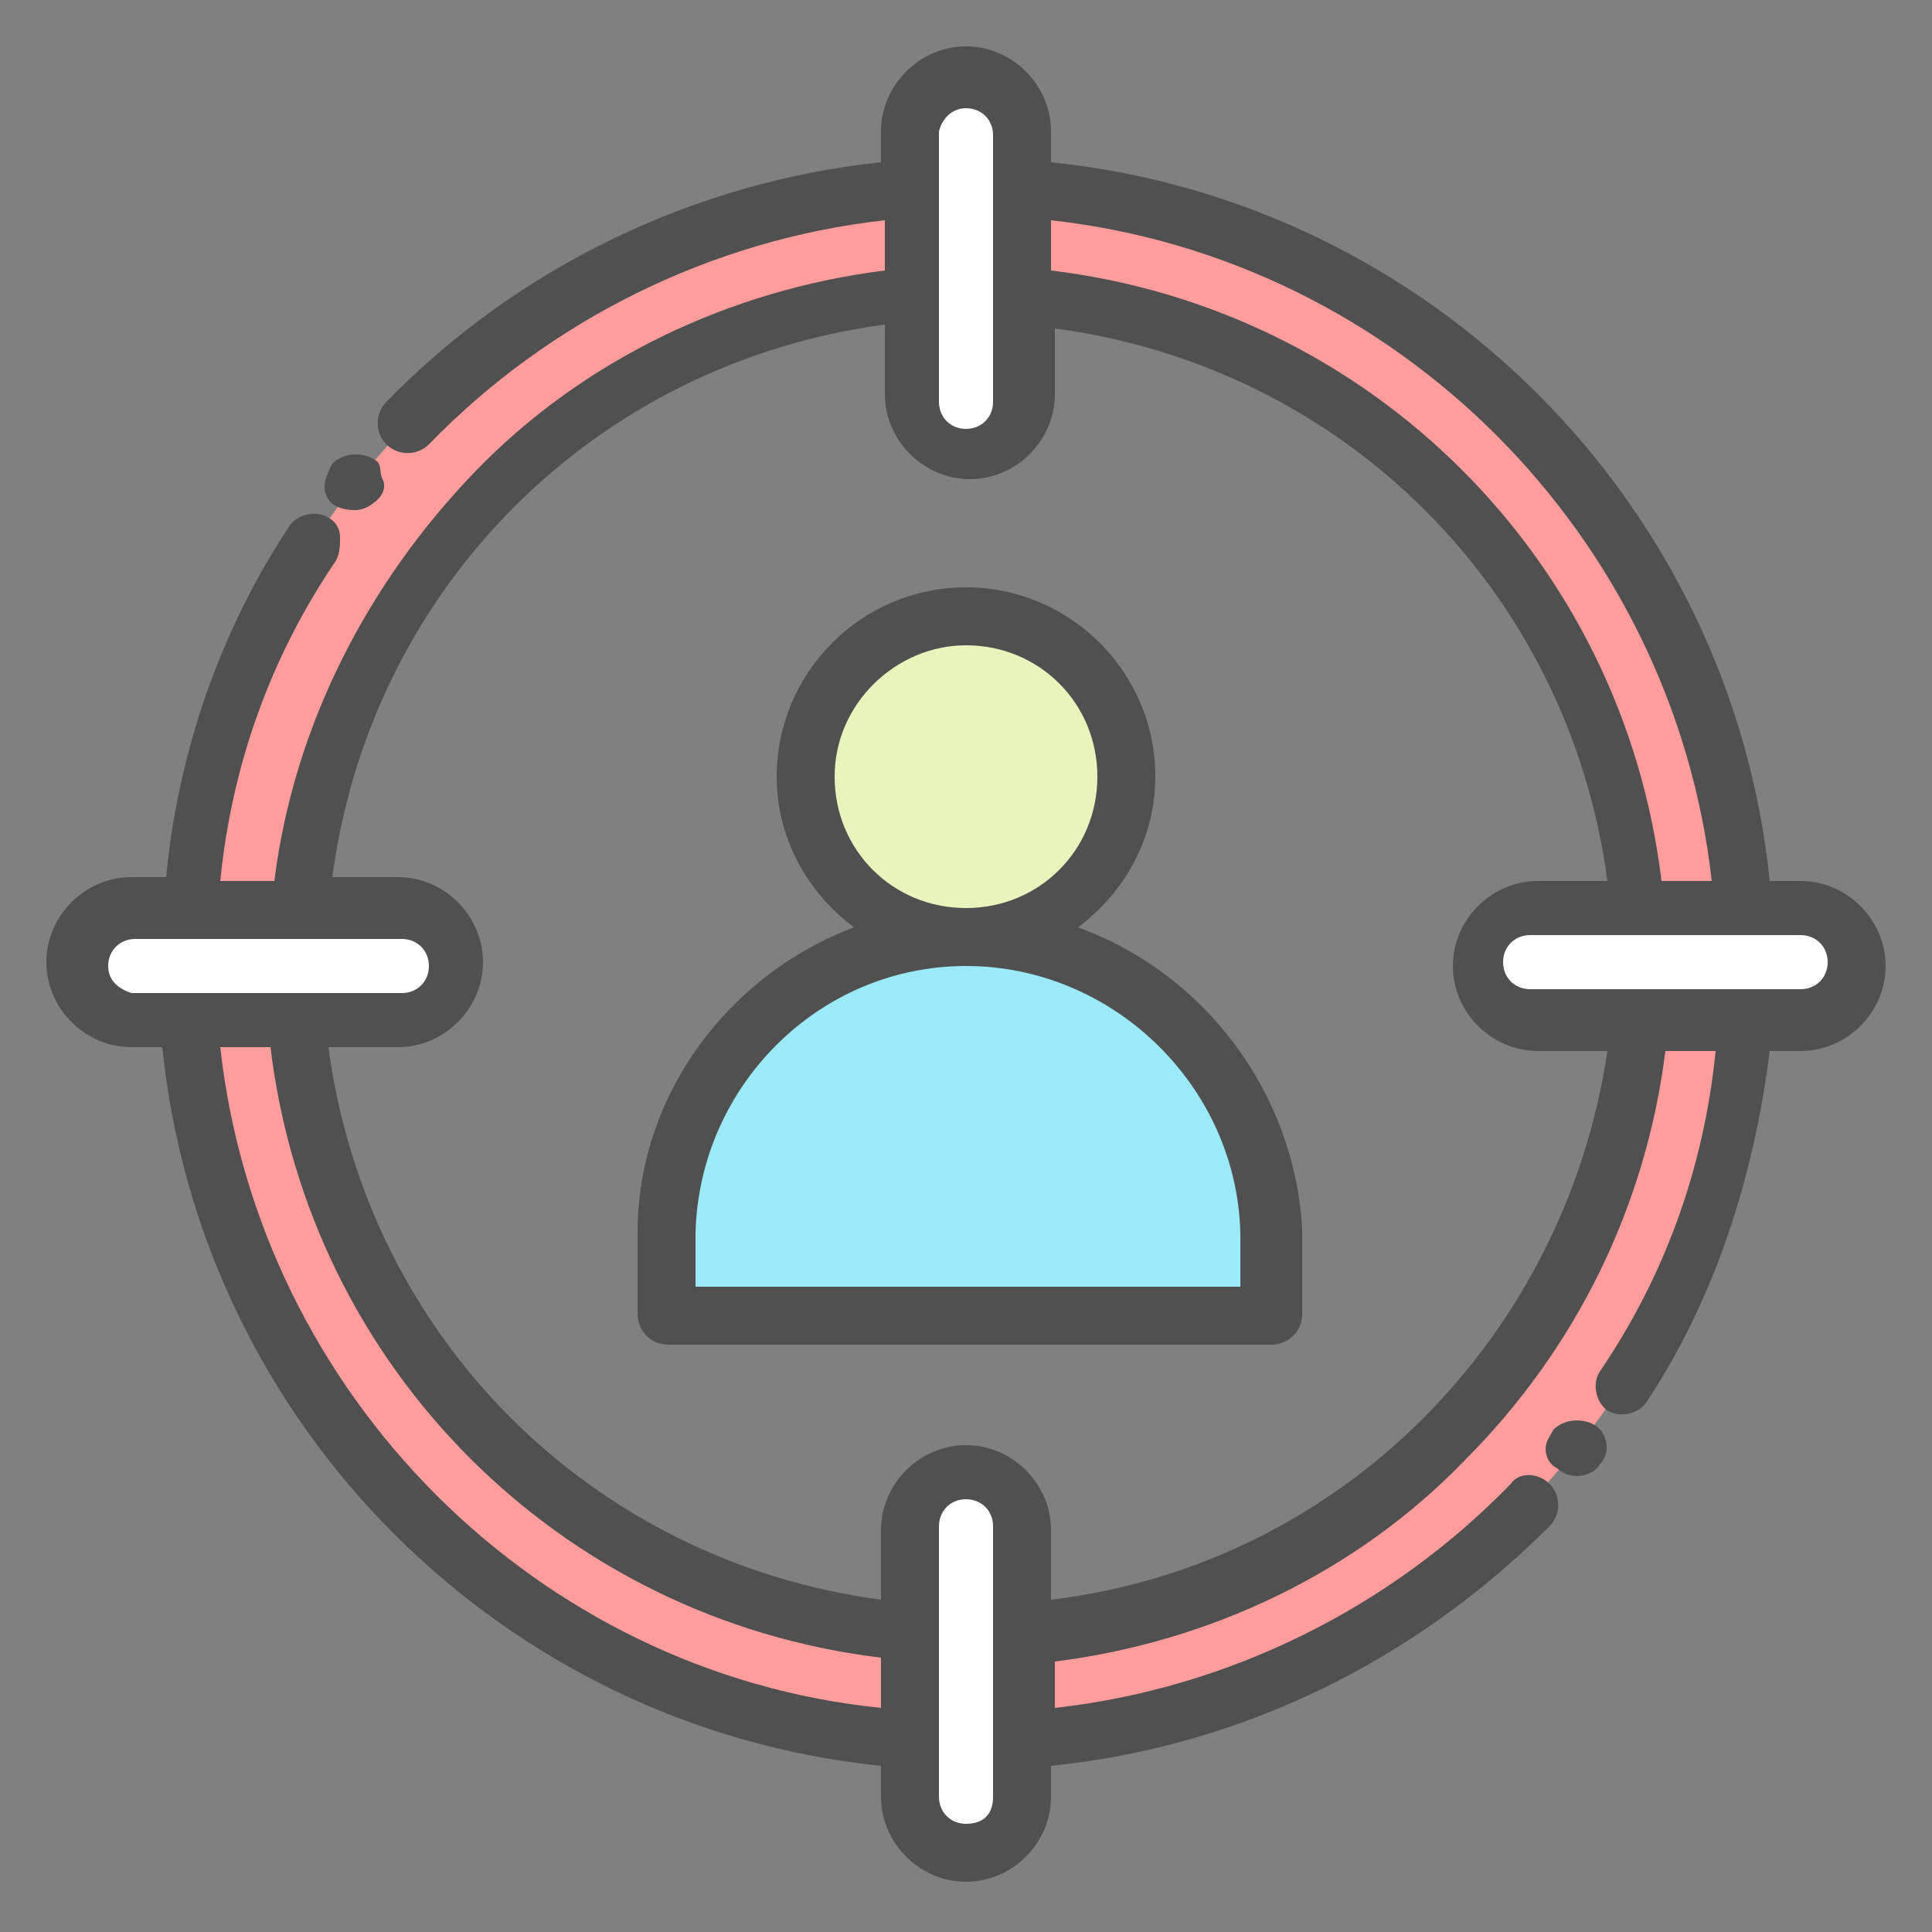 <?xml version="1.0" encoding="utf-8"?>
<!-- Generator: Adobe Illustrator 27.5.0, SVG Export Plug-In . SVG Version: 6.00 Build 0)  -->
<svg version="1.1" id="Layer_1" xmlns="http://www.w3.org/2000/svg" xmlns:xlink="http://www.w3.org/1999/xlink" x="0px" y="0px"
	 viewBox="0 0 50 50" style="enable-background:new 0 0 50 50;" xml:space="preserve">
<rect x="0" y="0" width="50" height="50" fill="#808080" stroke="none"/>
<style type="text/css">
	.st0{fill:#FEBECC;}
	.st1{fill:#FFFFFF;}
	.st2{fill:#E9F4BC;}
	.st3{fill:#9BEAF9;}
	.st4{fill:#FF9D9C;}
	.st5{fill:#505050;}
</style>
<g>
	<g>
		<g>
			<path class="st1" d="M25,11.8c-0.8,0-1.4-0.6-1.4-1.4v-7C23.6,2.6,24.2,2,25,2s1.4,0.6,1.4,1.4v7C26.4,11.1,25.8,11.8,25,11.8z"
				/>
			<path class="st1" d="M25,48c-0.8,0-1.4-0.6-1.4-1.4v-7c0-0.8,0.6-1.4,1.4-1.4s1.4,0.6,1.4,1.4v7C26.4,47.4,25.8,48,25,48z"/>
			<path class="st1" d="M46.6,26.4h-7c-0.8,0-1.4-0.6-1.4-1.4s0.6-1.4,1.4-1.4h7c0.8,0,1.4,0.6,1.4,1.4S47.4,26.4,46.6,26.4z"/>
			<path class="st1" d="M10.4,26.4h-7C2.7,26.4,2,25.8,2,25s0.6-1.4,1.4-1.4h6.9c0.8,0,1.4,0.6,1.4,1.4S11.2,26.4,10.4,26.4z"/>
			<g>
				<path class="st2" d="M29.2,20.1c0,2.3-1.9,4.1-4.1,4.1s-4.1-1.9-4.1-4.1s1.9-4.1,4.1-4.1C27.3,15.9,29.2,17.8,29.2,20.1z"/>
				<path class="st3" d="M32.8,31.9V34H17.2v-2.2c0.1-4.2,3.5-7.7,7.8-7.7C29.3,24.2,32.8,27.6,32.8,31.9z"/>
			</g>
			<g>
				<path class="st4" d="M26.4,7.7c8.4,0.7,15.2,7.4,15.9,15.9h2.8c-0.7-10-8.7-18-18.7-18.7C26.4,4.9,26.4,7.7,26.4,7.7z"/>
				<path class="st4" d="M7.7,23.6c0.7-8.4,7.4-15.2,15.9-15.9V4.9c-10,0.7-18,8.7-18.7,18.7H7.7z"/>
				<path class="st4" d="M42.3,26.4c-0.7,8.4-7.4,15.2-15.9,15.9v2.8c10-0.7,18-8.7,18.7-18.7C45.1,26.4,42.3,26.4,42.3,26.4z"/>
				<path class="st4" d="M23.6,42.3c-8.4-0.7-15.2-7.4-15.9-15.9H4.9c0.7,10,8.7,18,18.7,18.7V42.3z"/>
			</g>
		</g>
		<g>
			<path class="st5" d="M46.6,22.8h-0.8c-1-9.8-8.8-17.6-18.6-18.6V3.4c0-1.2-1-2.2-2.2-2.2s-2.2,1-2.2,2.2v0.8
				C18,4.7,13.4,6.9,10,10.4c-0.3,0.3-0.3,0.8,0,1.1c0.3,0.3,0.8,0.3,1.1,0c3.1-3.2,7.3-5.3,11.8-5.8V7c-4,0.5-7.8,2.3-10.6,5.2
				s-4.7,6.6-5.2,10.6H5.7c0.3-3,1.3-5.8,3-8.3c0.1-0.2,0.1-0.4,0.1-0.6c0-0.2-0.1-0.4-0.3-0.5c-0.3-0.2-0.8-0.1-1,0.2c0,0,0,0,0,0
				c-1.8,2.7-2.9,5.9-3.2,9.1H3.4c-1.2,0-2.2,1-2.2,2.2s1,2.2,2.2,2.2h0.8c1,9.8,8.8,17.6,18.6,18.6v0.8c0,1.2,1,2.2,2.2,2.2
				s2.2-1,2.2-2.2v-0.8c4.9-0.5,9.4-2.7,12.9-6.2c0.3-0.3,0.3-0.8,0-1.1c-0.3-0.3-0.8-0.3-1,0c-3.1,3.2-7.3,5.3-11.8,5.8V43
				c4-0.5,7.8-2.3,10.6-5.2c2.9-2.9,4.7-6.6,5.2-10.6h1.3c-0.3,3-1.3,5.8-3,8.3c-0.2,0.3-0.1,0.8,0.2,1c0.3,0.2,0.8,0.1,1-0.2
				c1.8-2.7,2.8-5.9,3.2-9.1h0.8c1.2,0,2.2-1,2.2-2.2S47.8,22.8,46.6,22.8z M44.3,22.8H43C42,14.5,35.5,8,27.2,7V5.7
				C36.2,6.7,43.3,13.9,44.3,22.8z M25,2.8c0.4,0,0.7,0.3,0.7,0.7v6.9c0,0.4-0.3,0.7-0.7,0.7s-0.7-0.3-0.7-0.7v-7
				C24.4,3,24.7,2.8,25,2.8z M2.8,25c0-0.4,0.3-0.7,0.7-0.7h6.9c0.4,0,0.7,0.3,0.7,0.7s-0.3,0.7-0.7,0.7H3.4
				C3.1,25.6,2.8,25.4,2.8,25z M5.7,27.1h1.3c1,8.3,7.5,14.8,15.8,15.8v1.3C13.9,43.3,6.7,36.1,5.7,27.1z M25,47.2
				c-0.4,0-0.7-0.3-0.7-0.7v-7c0-0.4,0.3-0.7,0.7-0.7s0.7,0.3,0.7,0.7v7C25.7,47,25.4,47.2,25,47.2z M27.2,41.4v-1.8
				c0-1.2-1-2.2-2.2-2.2s-2.2,1-2.2,2.2v1.8c-7.5-1-13.3-6.8-14.3-14.3h1.8c1.2,0,2.2-1,2.2-2.2s-1-2.2-2.2-2.2H8.6
				c1-7.5,6.8-13.3,14.3-14.3v1.8c0,1.2,1,2.2,2.2,2.2s2.2-1,2.2-2.2V8.5c7.5,1,13.3,6.8,14.3,14.3h-1.8c-1.2,0-2.2,1-2.2,2.2
				s1,2.2,2.2,2.2h1.8C40.5,34.6,34.7,40.5,27.2,41.4z M46.6,25.6h-7c-0.4,0-0.7-0.3-0.7-0.7s0.3-0.7,0.7-0.7h7
				c0.4,0,0.7,0.3,0.7,0.7S47,25.6,46.6,25.6z"/>
			<path class="st5" d="M27.9,24c1.2-0.9,2-2.3,2-3.9c0-2.7-2.2-4.9-4.9-4.9s-4.9,2.2-4.9,4.9c0,1.6,0.8,3,2,3.9
				c-3.2,1.2-5.6,4.3-5.6,7.9V34c0,0.4,0.3,0.8,0.8,0.8h15.6c0.4,0,0.8-0.3,0.8-0.8v-2.2v0C33.5,28.3,31.2,25.2,27.9,24z M25,16.7
				c1.9,0,3.4,1.5,3.4,3.4s-1.5,3.4-3.4,3.4c-1.9,0-3.4-1.5-3.4-3.4S23.2,16.7,25,16.7z M32.1,33.3H18v-1.4c0.1-3.8,3.2-6.9,7-6.9
				c3.8,0,7,3.1,7.1,6.9V33.3z"/>
			<path class="st5" d="M9.2,13.2c0.2,0,0.4-0.1,0.6-0.3c0,0,0,0,0,0c0.1-0.1,0.2-0.3,0.1-0.5S9.9,12,9.7,11.9
				c-0.3-0.2-0.8-0.2-1.1,0.1c-0.1,0.2-0.2,0.4-0.2,0.6s0.1,0.4,0.3,0.5C8.9,13.2,9.1,13.2,9.2,13.2z"/>
			<path class="st5" d="M40.2,37c-0.1,0.2-0.2,0.3-0.2,0.5c0,0.2,0.1,0.4,0.3,0.5c0.1,0.1,0.3,0.2,0.5,0.2c0.2,0,0.5-0.1,0.6-0.3
				c0.3-0.3,0.2-0.8-0.1-1C41,36.7,40.5,36.7,40.2,37z"/>
		</g>
	</g>
</g>
</svg>
